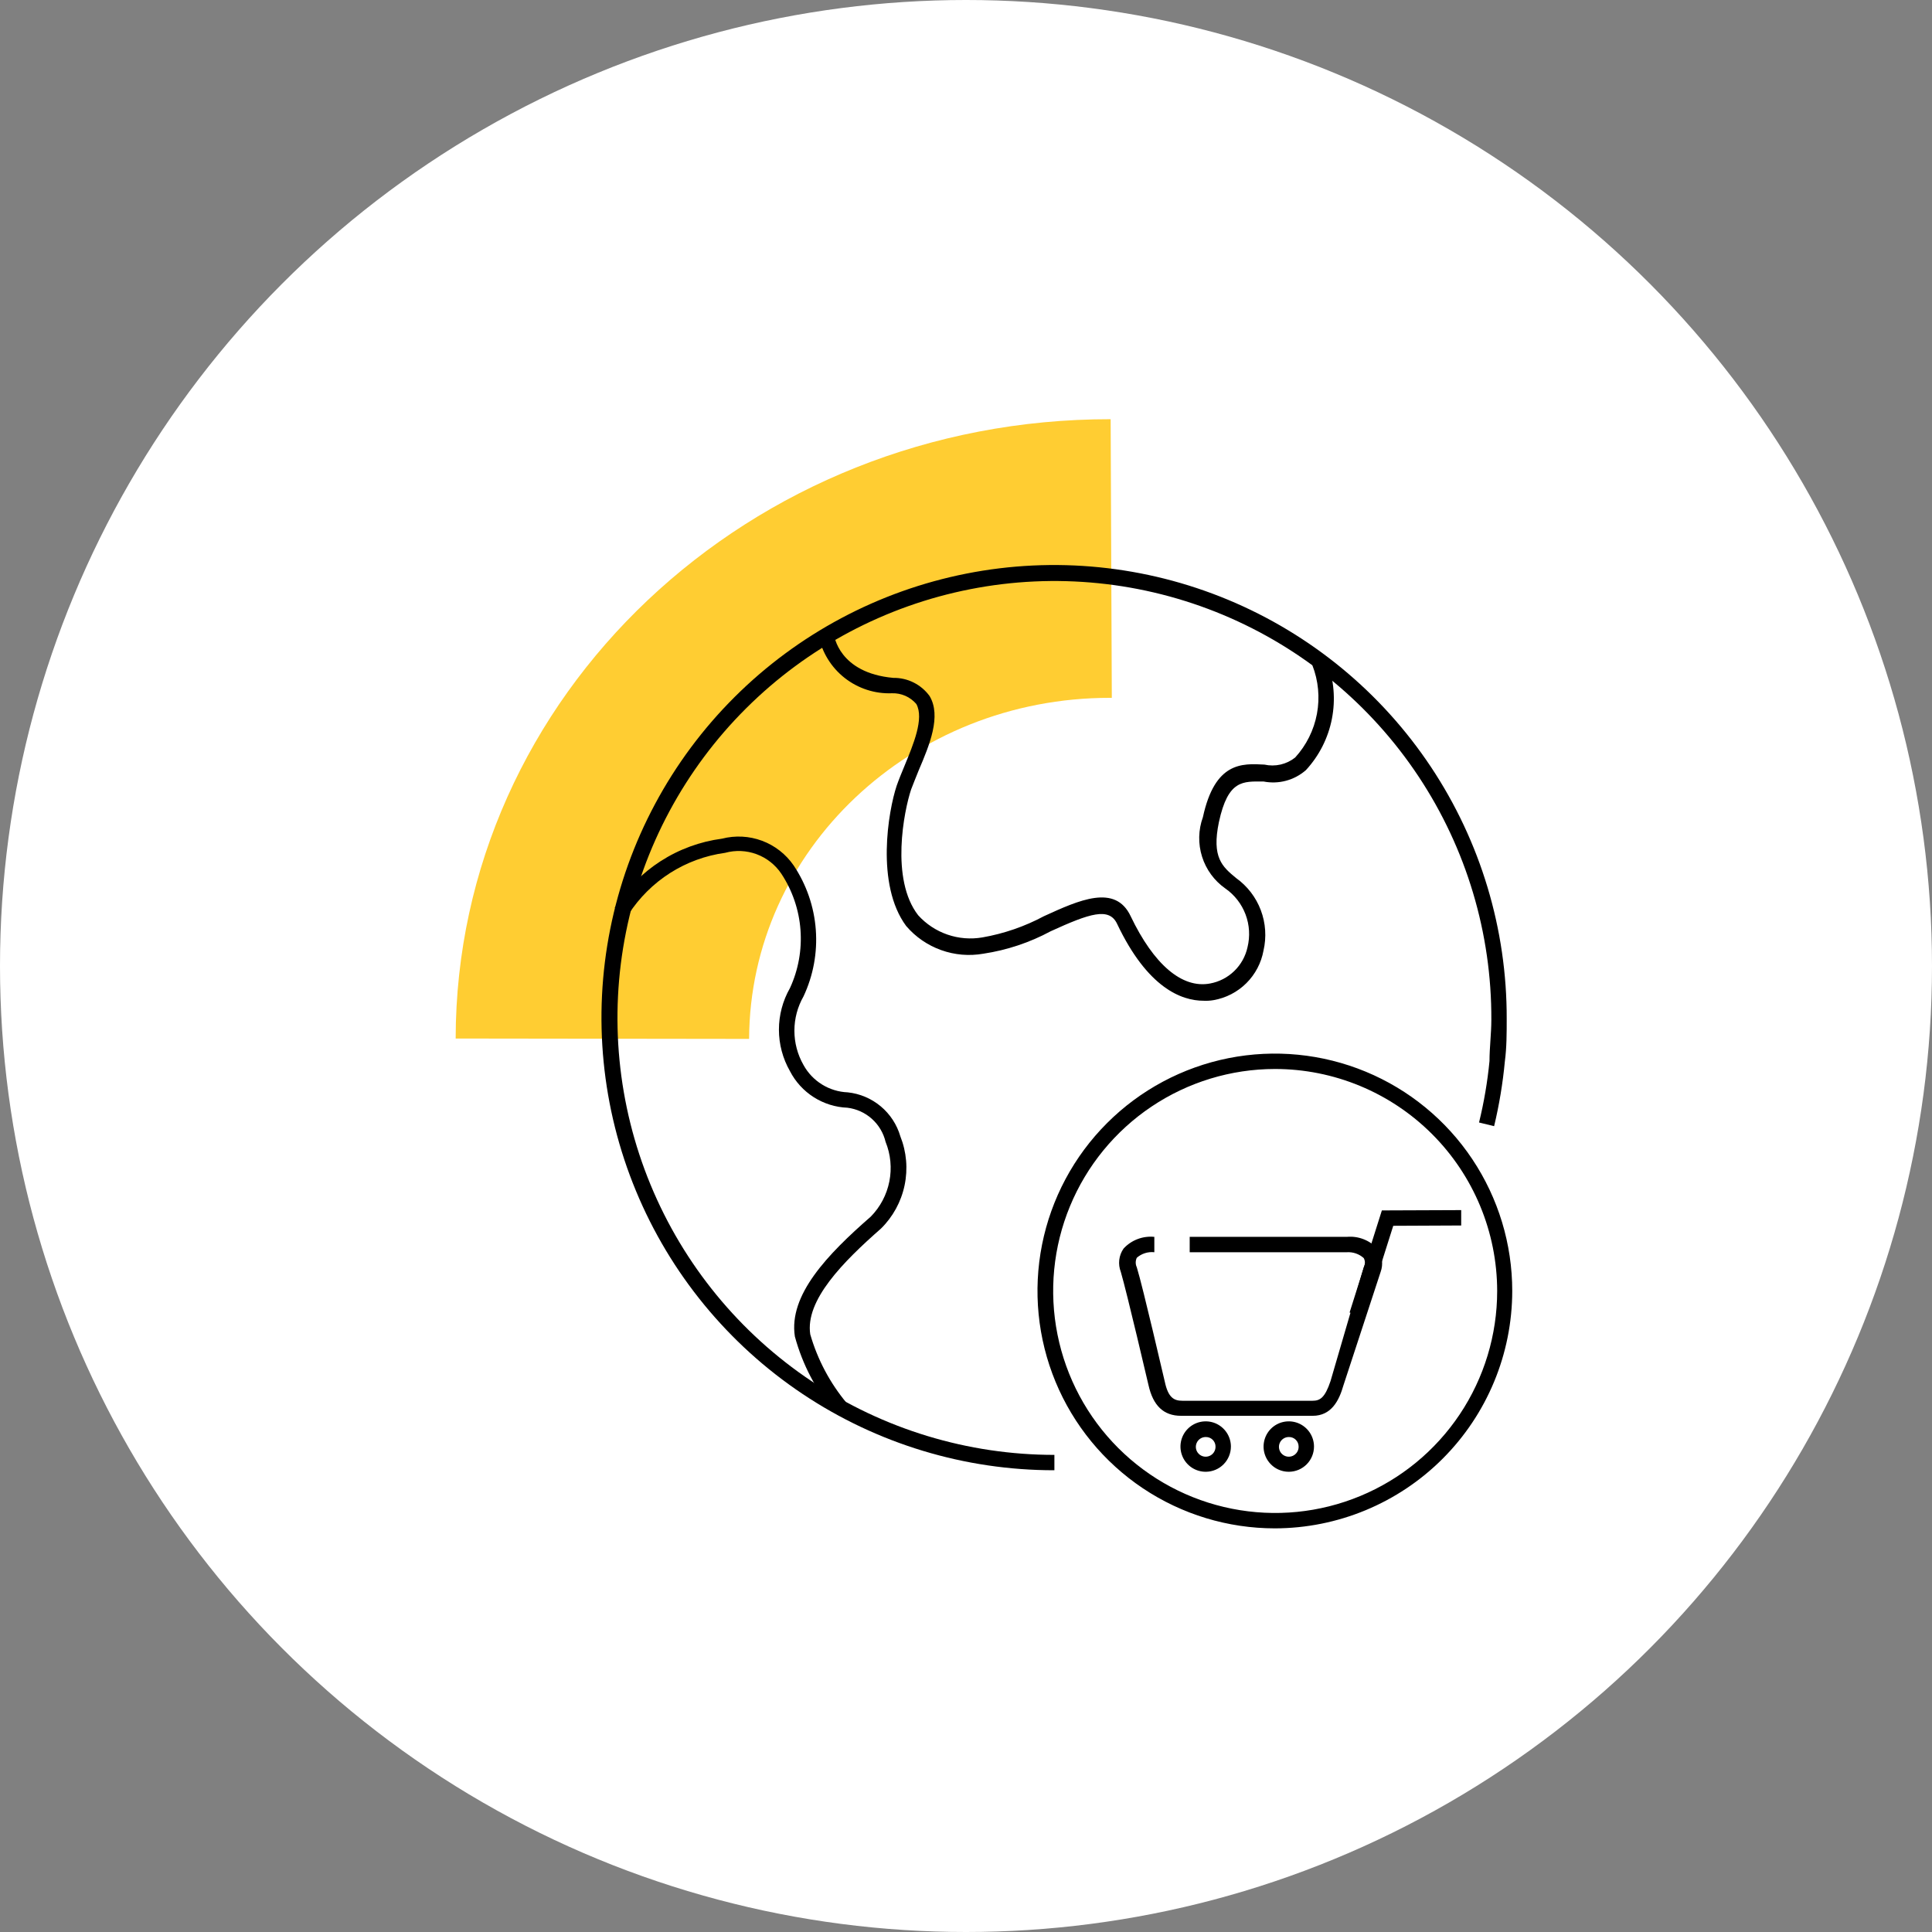<svg width="106" height="106" viewBox="0 0 106 106" fill="none" xmlns="http://www.w3.org/2000/svg">
<rect x="0" y="0" width="106" height="106" fill="#808080" stroke="none"/>
<circle cx="53" cy="53" r="53" fill="white"/>
<path d="M60.936 23C41.115 22.974 25.026 38.157 25 56.979L41.1 57C41.144 46.646 50.003 38.273 60.914 38.287L61 38.288L60.936 23Z" fill="#FFCD32"/>
<path d="M66.167 80.749C65.893 80.753 65.624 80.674 65.394 80.525C65.164 80.374 64.984 80.16 64.877 79.907C64.77 79.655 64.74 79.376 64.791 79.107C64.843 78.837 64.973 78.589 65.166 78.394C65.359 78.199 65.605 78.065 65.874 78.011C66.143 77.956 66.422 77.982 66.676 78.086C66.929 78.191 67.146 78.368 67.299 78.596C67.452 78.823 67.534 79.092 67.534 79.366C67.534 79.73 67.39 80.079 67.134 80.338C66.879 80.597 66.531 80.745 66.167 80.749ZM66.167 78.843C66.059 78.84 65.952 78.869 65.861 78.927C65.77 78.985 65.698 79.069 65.655 79.168C65.612 79.268 65.6 79.378 65.62 79.484C65.64 79.59 65.692 79.688 65.769 79.764C65.845 79.841 65.943 79.893 66.049 79.913C66.155 79.933 66.265 79.921 66.365 79.878C66.464 79.835 66.548 79.763 66.606 79.672C66.664 79.581 66.693 79.474 66.69 79.366C66.69 79.227 66.635 79.094 66.537 78.996C66.439 78.898 66.306 78.843 66.167 78.843Z" fill="black"/>
<path d="M70.726 80.749C70.452 80.753 70.183 80.674 69.953 80.525C69.724 80.374 69.544 80.16 69.436 79.907C69.329 79.655 69.299 79.376 69.351 79.107C69.402 78.837 69.533 78.589 69.725 78.394C69.918 78.199 70.165 78.065 70.433 78.011C70.702 77.956 70.981 77.982 71.235 78.086C71.489 78.191 71.706 78.368 71.859 78.596C72.011 78.823 72.093 79.092 72.093 79.366C72.093 79.73 71.95 80.079 71.694 80.338C71.438 80.597 71.09 80.745 70.726 80.749ZM70.726 78.843C70.618 78.84 70.512 78.869 70.42 78.927C70.329 78.985 70.257 79.069 70.214 79.168C70.171 79.268 70.159 79.378 70.18 79.484C70.2 79.59 70.251 79.688 70.328 79.764C70.404 79.841 70.502 79.893 70.609 79.913C70.715 79.933 70.825 79.921 70.924 79.878C71.023 79.835 71.107 79.763 71.165 79.672C71.224 79.581 71.253 79.474 71.249 79.366C71.249 79.227 71.194 79.094 71.096 78.996C70.998 78.898 70.865 78.843 70.726 78.843Z" fill="black"/>
<path d="M57.85 80.666C52.935 80.67 48.129 79.214 44.042 76.485C39.954 73.755 36.769 69.874 34.889 65.332C33.008 60.791 32.518 55.794 33.48 50.974C34.442 46.154 36.812 41.727 40.291 38.256C43.77 34.784 48.202 32.422 53.024 31.47C57.846 30.518 62.842 31.019 67.379 32.908C71.917 34.797 75.791 37.991 78.513 42.084C81.234 46.177 82.68 50.986 82.666 55.901C82.666 56.677 82.666 57.47 82.565 58.229C82.453 59.428 82.256 60.617 81.975 61.788L81.148 61.586C81.42 60.477 81.612 59.349 81.722 58.212C81.722 57.47 81.823 56.71 81.823 55.951C81.843 51.206 80.454 46.561 77.832 42.605C75.21 38.65 71.473 35.561 67.094 33.731C62.716 31.901 57.892 31.412 53.236 32.326C48.578 33.239 44.297 35.514 40.935 38.863C37.572 42.212 35.279 46.483 34.346 51.136C33.412 55.789 33.881 60.614 35.693 65.001C37.504 69.387 40.577 73.137 44.521 75.775C48.465 78.414 53.104 79.823 57.85 79.823V80.666Z" fill="black"/>
<path d="M72.021 77.679H64.801C63.839 77.679 63.265 77.123 63.012 75.992C63.012 75.992 61.831 70.931 61.494 69.784C61.412 69.574 61.383 69.348 61.409 69.124C61.435 68.9 61.517 68.686 61.646 68.502C61.858 68.272 62.121 68.094 62.414 67.983C62.707 67.872 63.021 67.83 63.333 67.861V68.704C63.16 68.685 62.986 68.702 62.82 68.755C62.654 68.807 62.502 68.893 62.371 69.008C62.332 69.09 62.312 69.179 62.312 69.269C62.312 69.36 62.332 69.449 62.371 69.531C62.709 70.627 63.856 75.604 63.907 75.807C64.092 76.684 64.413 76.853 64.868 76.853H72.021C72.426 76.853 72.696 76.684 73 75.773L74.822 69.531C74.864 69.454 74.887 69.366 74.887 69.278C74.887 69.189 74.864 69.102 74.822 69.025C74.696 68.912 74.549 68.826 74.39 68.771C74.231 68.716 74.062 68.693 73.894 68.704H65.273V67.861H73.894C74.207 67.832 74.522 67.876 74.815 67.991C75.108 68.105 75.37 68.286 75.581 68.519C75.708 68.701 75.79 68.91 75.82 69.131C75.849 69.351 75.825 69.575 75.749 69.784L73.708 76.009C73.472 76.836 73.05 77.679 72.021 77.679Z" fill="black"/>
<path d="M74.855 72.264L74.046 72.011L75.817 66.41L80.169 66.393V67.237L76.441 67.254L74.855 72.264Z" fill="black"/>
<path d="M69.946 83.854C67.37 83.854 64.852 83.09 62.71 81.659C60.569 80.228 58.899 78.194 57.913 75.814C56.928 73.434 56.67 70.815 57.172 68.289C57.675 65.763 58.915 63.442 60.737 61.621C62.558 59.799 64.879 58.559 67.405 58.056C69.932 57.554 72.55 57.812 74.93 58.797C77.31 59.783 79.344 61.452 80.775 63.594C82.206 65.736 82.97 68.254 82.97 70.83C82.966 74.283 81.592 77.593 79.15 80.034C76.709 82.476 73.399 83.849 69.946 83.854ZM69.946 58.65C67.538 58.653 65.184 59.37 63.184 60.71C61.183 62.051 59.624 63.954 58.705 66.18C57.785 68.406 57.547 70.855 58.019 73.216C58.49 75.578 59.652 77.747 61.356 79.449C63.06 81.15 65.231 82.309 67.593 82.777C69.955 83.246 72.403 83.004 74.628 82.081C76.853 81.159 78.754 79.598 80.092 77.595C81.429 75.593 82.143 73.238 82.143 70.83C82.139 67.598 80.852 64.5 78.565 62.216C76.278 59.932 73.178 58.649 69.946 58.65Z" fill="black"/>
<path d="M45.804 77.511C44.776 76.294 44.028 74.866 43.611 73.328C43.257 71.05 45.4 68.823 47.778 66.748C48.298 66.218 48.651 65.547 48.795 64.819C48.939 64.091 48.867 63.337 48.588 62.649C48.472 62.161 48.209 61.72 47.835 61.385C47.461 61.05 46.994 60.838 46.496 60.776C45.84 60.751 45.202 60.551 44.648 60.199C44.093 59.846 43.642 59.352 43.341 58.768C42.945 58.075 42.736 57.29 42.736 56.491C42.736 55.692 42.945 54.907 43.341 54.213C43.803 53.214 44.001 52.112 43.919 51.014C43.836 49.916 43.475 48.857 42.869 47.938C42.54 47.447 42.065 47.072 41.511 46.866C40.956 46.66 40.352 46.634 39.782 46.791C38.708 46.938 37.678 47.316 36.764 47.898C35.85 48.481 35.072 49.254 34.484 50.164L33.725 49.81C34.364 48.781 35.224 47.907 36.242 47.25C37.261 46.594 38.412 46.172 39.613 46.014C40.34 45.827 41.106 45.867 41.81 46.129C42.513 46.392 43.118 46.864 43.544 47.482C44.246 48.532 44.665 49.745 44.759 51.005C44.854 52.264 44.621 53.526 44.084 54.669C43.757 55.242 43.585 55.89 43.585 56.55C43.585 57.21 43.757 57.858 44.084 58.431C44.325 58.87 44.675 59.238 45.101 59.501C45.526 59.764 46.013 59.913 46.513 59.932C47.179 60.003 47.809 60.27 48.323 60.7C48.836 61.129 49.211 61.702 49.398 62.345C49.739 63.2 49.819 64.136 49.63 65.036C49.441 65.936 48.991 66.761 48.335 67.406C46.26 69.228 44.168 71.337 44.455 73.21C44.855 74.595 45.538 75.882 46.462 76.988L45.804 77.511Z" fill="black"/>
<path d="M66.032 54.906C64.834 54.906 62.962 54.214 61.291 50.688C60.853 49.761 59.79 50.115 57.648 51.093C56.496 51.714 55.246 52.13 53.953 52.325C53.176 52.462 52.377 52.394 51.634 52.127C50.892 51.861 50.231 51.406 49.718 50.806C48.031 48.529 48.74 44.48 49.195 43.114C49.313 42.776 49.465 42.405 49.634 42C50.106 40.853 50.714 39.419 50.275 38.626C50.111 38.434 49.907 38.282 49.676 38.179C49.445 38.077 49.194 38.028 48.942 38.036C48.003 38.074 47.08 37.775 46.341 37.194C45.602 36.612 45.094 35.786 44.91 34.864L45.754 34.78C45.754 34.864 46.024 36.922 49.01 37.192C49.397 37.186 49.78 37.273 50.127 37.447C50.473 37.62 50.773 37.874 51.001 38.187C51.658 39.284 51.001 40.87 50.41 42.253C50.258 42.641 50.106 42.995 49.988 43.316C49.6 44.48 48.841 48.242 50.376 50.216C50.814 50.7 51.367 51.065 51.983 51.277C52.599 51.489 53.26 51.542 53.902 51.431C55.082 51.225 56.221 50.832 57.276 50.267C59.2 49.389 61.19 48.478 62.034 50.267C63.299 52.915 64.851 54.248 66.386 53.961C66.888 53.87 67.35 53.632 67.717 53.277C68.083 52.923 68.336 52.468 68.445 51.971C68.592 51.374 68.555 50.746 68.338 50.171C68.121 49.595 67.735 49.099 67.23 48.748C66.623 48.322 66.173 47.708 65.951 47C65.728 46.292 65.745 45.531 65.998 44.834C66.656 41.798 68.141 41.882 69.372 41.95C69.665 42.015 69.968 42.014 70.26 41.947C70.552 41.88 70.825 41.748 71.059 41.562C71.673 40.89 72.087 40.06 72.254 39.166C72.421 38.271 72.335 37.348 72.004 36.5L72.814 36.298C73.19 37.301 73.281 38.389 73.075 39.44C72.87 40.492 72.376 41.466 71.65 42.253C71.335 42.528 70.962 42.728 70.558 42.836C70.155 42.944 69.732 42.958 69.322 42.877C68.208 42.877 67.382 42.759 66.876 45.104C66.471 47.044 67.061 47.55 67.82 48.175C68.436 48.615 68.908 49.229 69.175 49.938C69.442 50.646 69.493 51.418 69.322 52.156C69.198 52.834 68.87 53.457 68.381 53.943C67.892 54.428 67.267 54.753 66.589 54.872C66.405 54.904 66.218 54.916 66.032 54.906Z" fill="black"/>
</svg>
